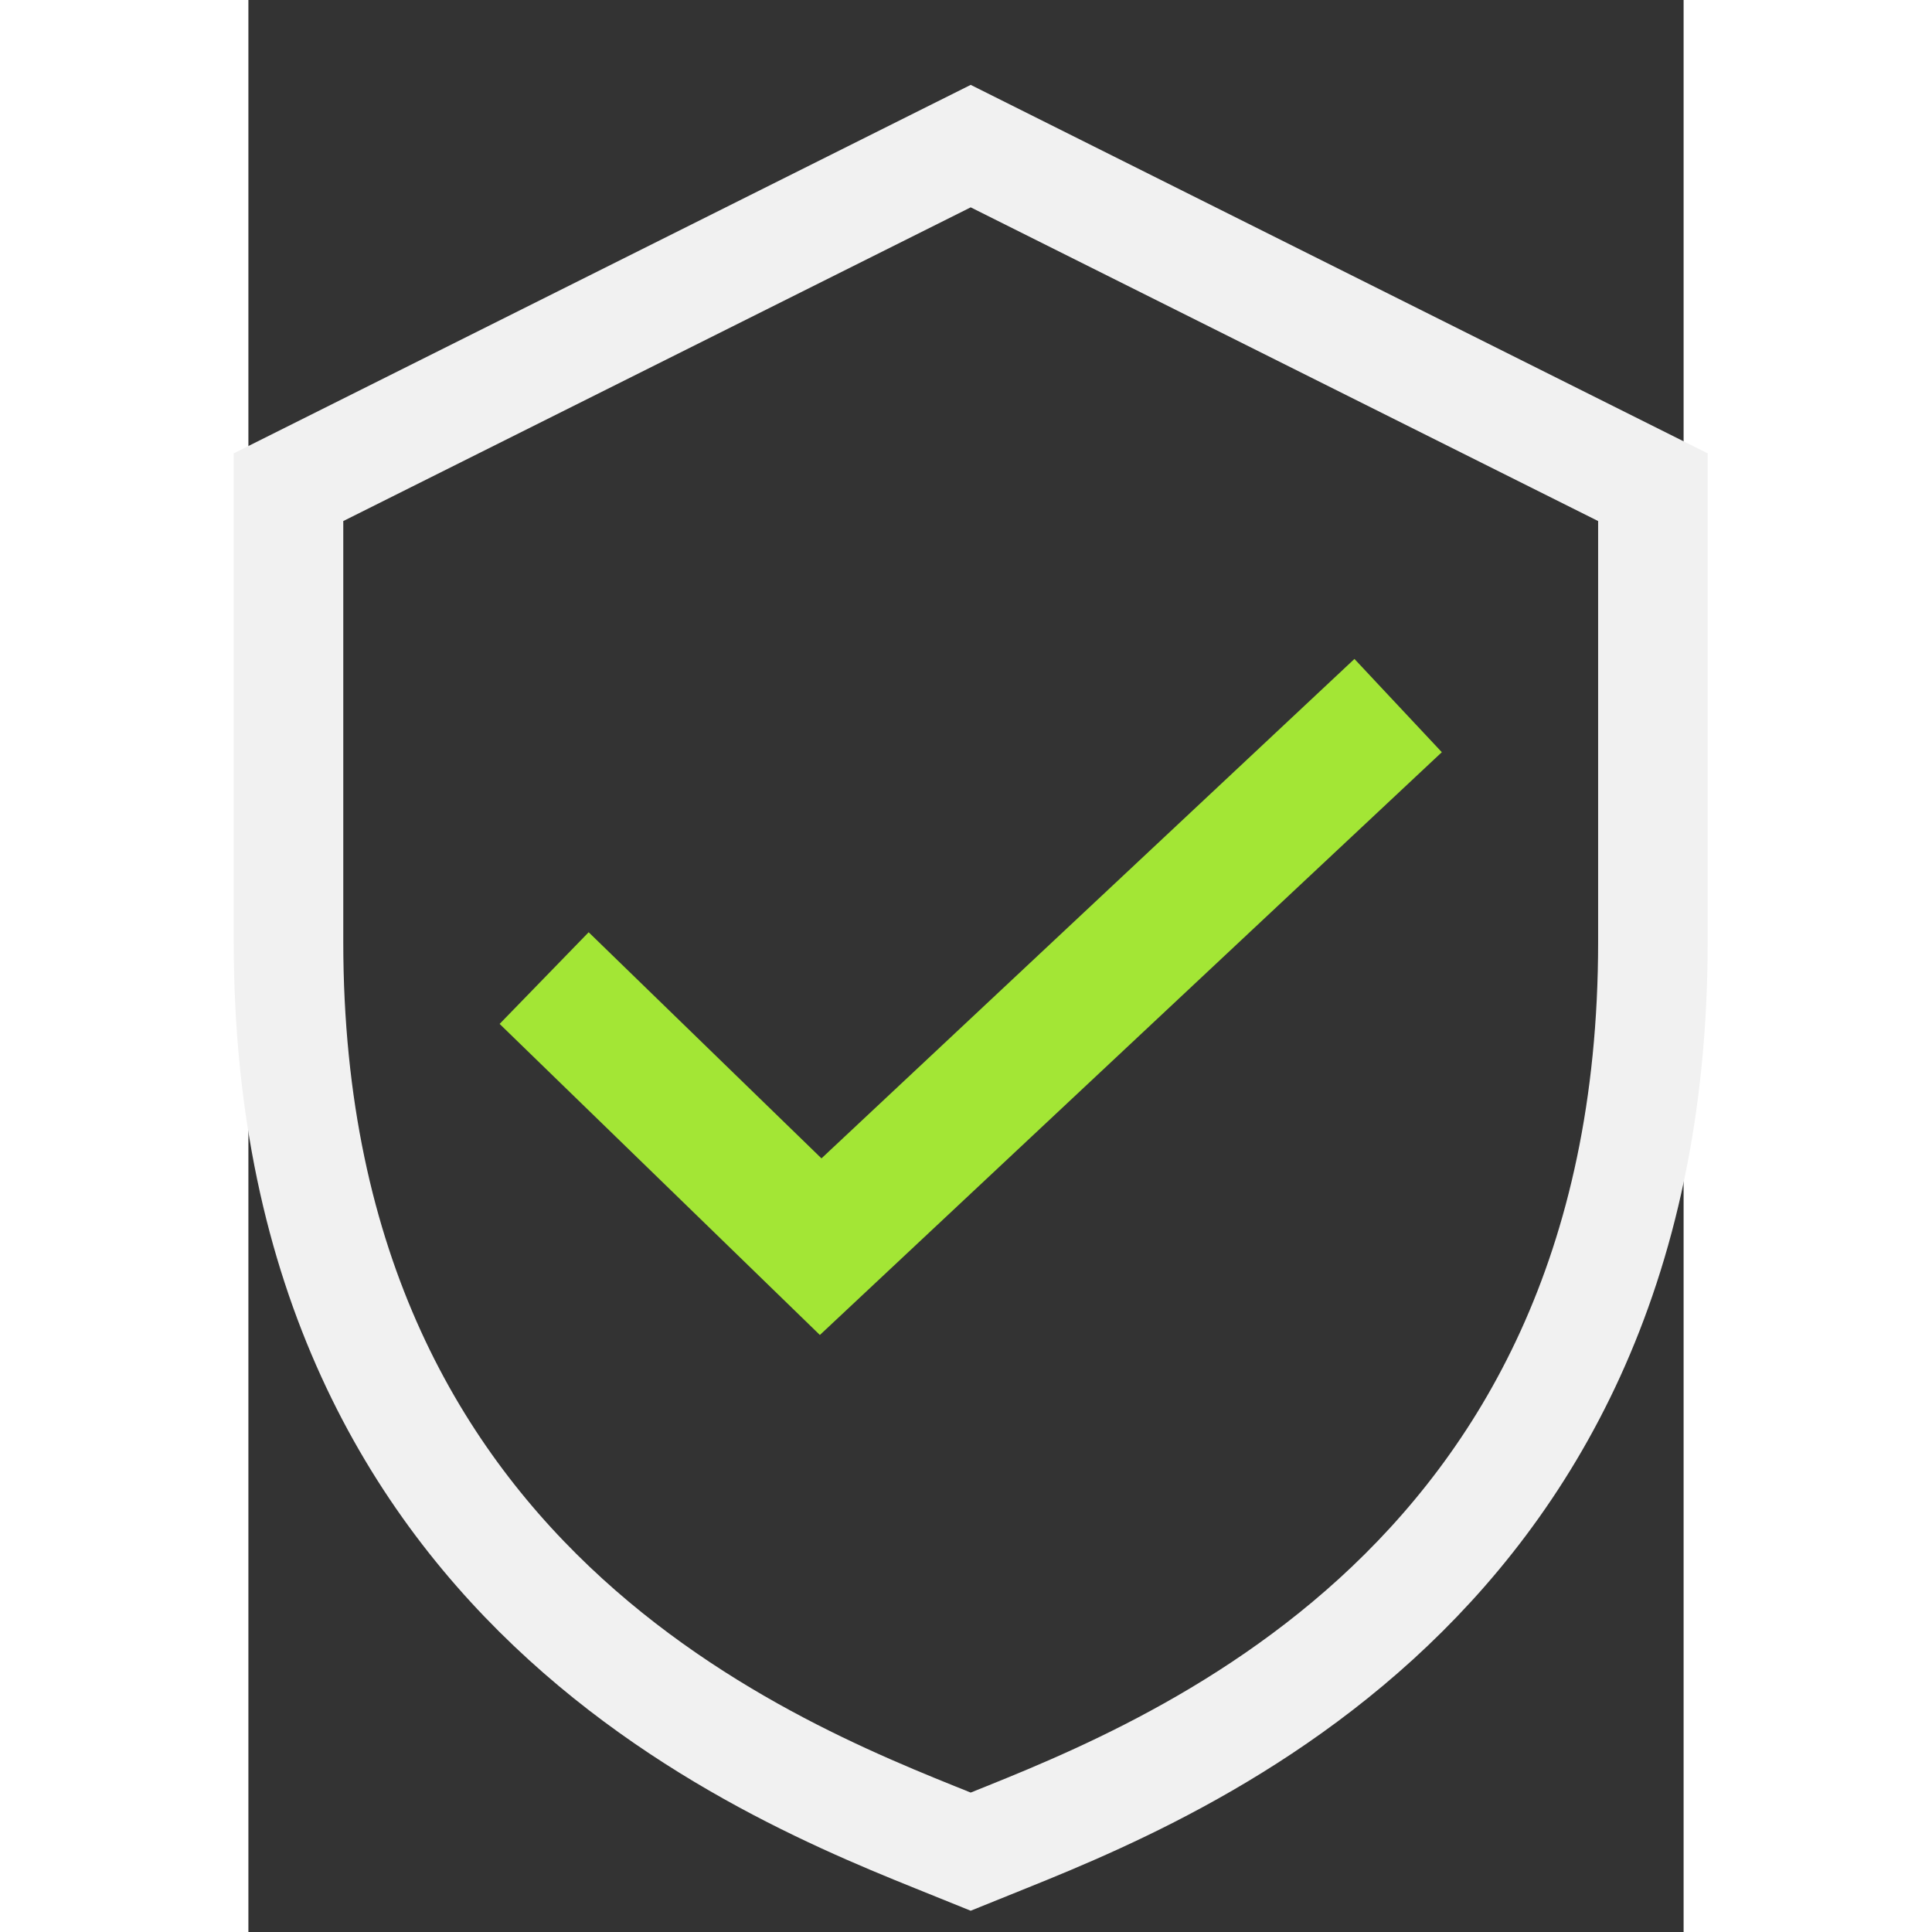 <?xml version="1.0" encoding="UTF-8" standalone="no"?>
<!-- Created with Inkscape (http://www.inkscape.org/) -->

<svg
   width="1000"
   height="1000"
   viewBox="80 60 104 140"
   version="1.1"
   id="svg5"
   xmlns="http://www.w3.org/2000/svg"
   xmlns:svg="http://www.w3.org/2000/svg"
   xmlns:rdf="http://www.w3.org/1999/02/22-rdf-syntax-ns#"
   xmlns:cc="http://creativecommons.org/ns#"
   xmlns:dc="http://purl.org/dc/elements/1.1/">
  <rect x="80" y="60" width="104" height="140" fill="#333333" stroke="none"/>
  <defs
     id="defs2" />
  <g
     id="layer2" />
  <g
     id="layer1">
    <g
       id="g57912"
       transform="matrix(1.038,0,0,1.038,356.337,17.993)"
       style="stroke-width:0.963">
      <path
         id="path57806"
         style="color:#000000;fill:none;stroke:#f1f1f1;stroke-width:7.647;stroke-linecap:round;stroke-opacity:1;-inkscape-stroke:none;paint-order:fill markers stroke"
         d="m -215.796,50.669 -47.625,23.812 v 31.75 c 0,46.247 35.673,58.636 47.625,63.5 11.952,-4.864 47.625,-17.253 47.625,-63.5 V 74.481 Z" />
      <path
         style="fill:none;stroke:#A3E635;stroke-width:8.921;stroke-linecap:butt;stroke-linejoin:miter;stroke-miterlimit:4;stroke-dasharray:none;stroke-opacity:1"
         d="m -245.575,108.75 19.305,18.751 40.313,-37.775"
         id="path57808" />
    </g>
  </g>
</svg>
